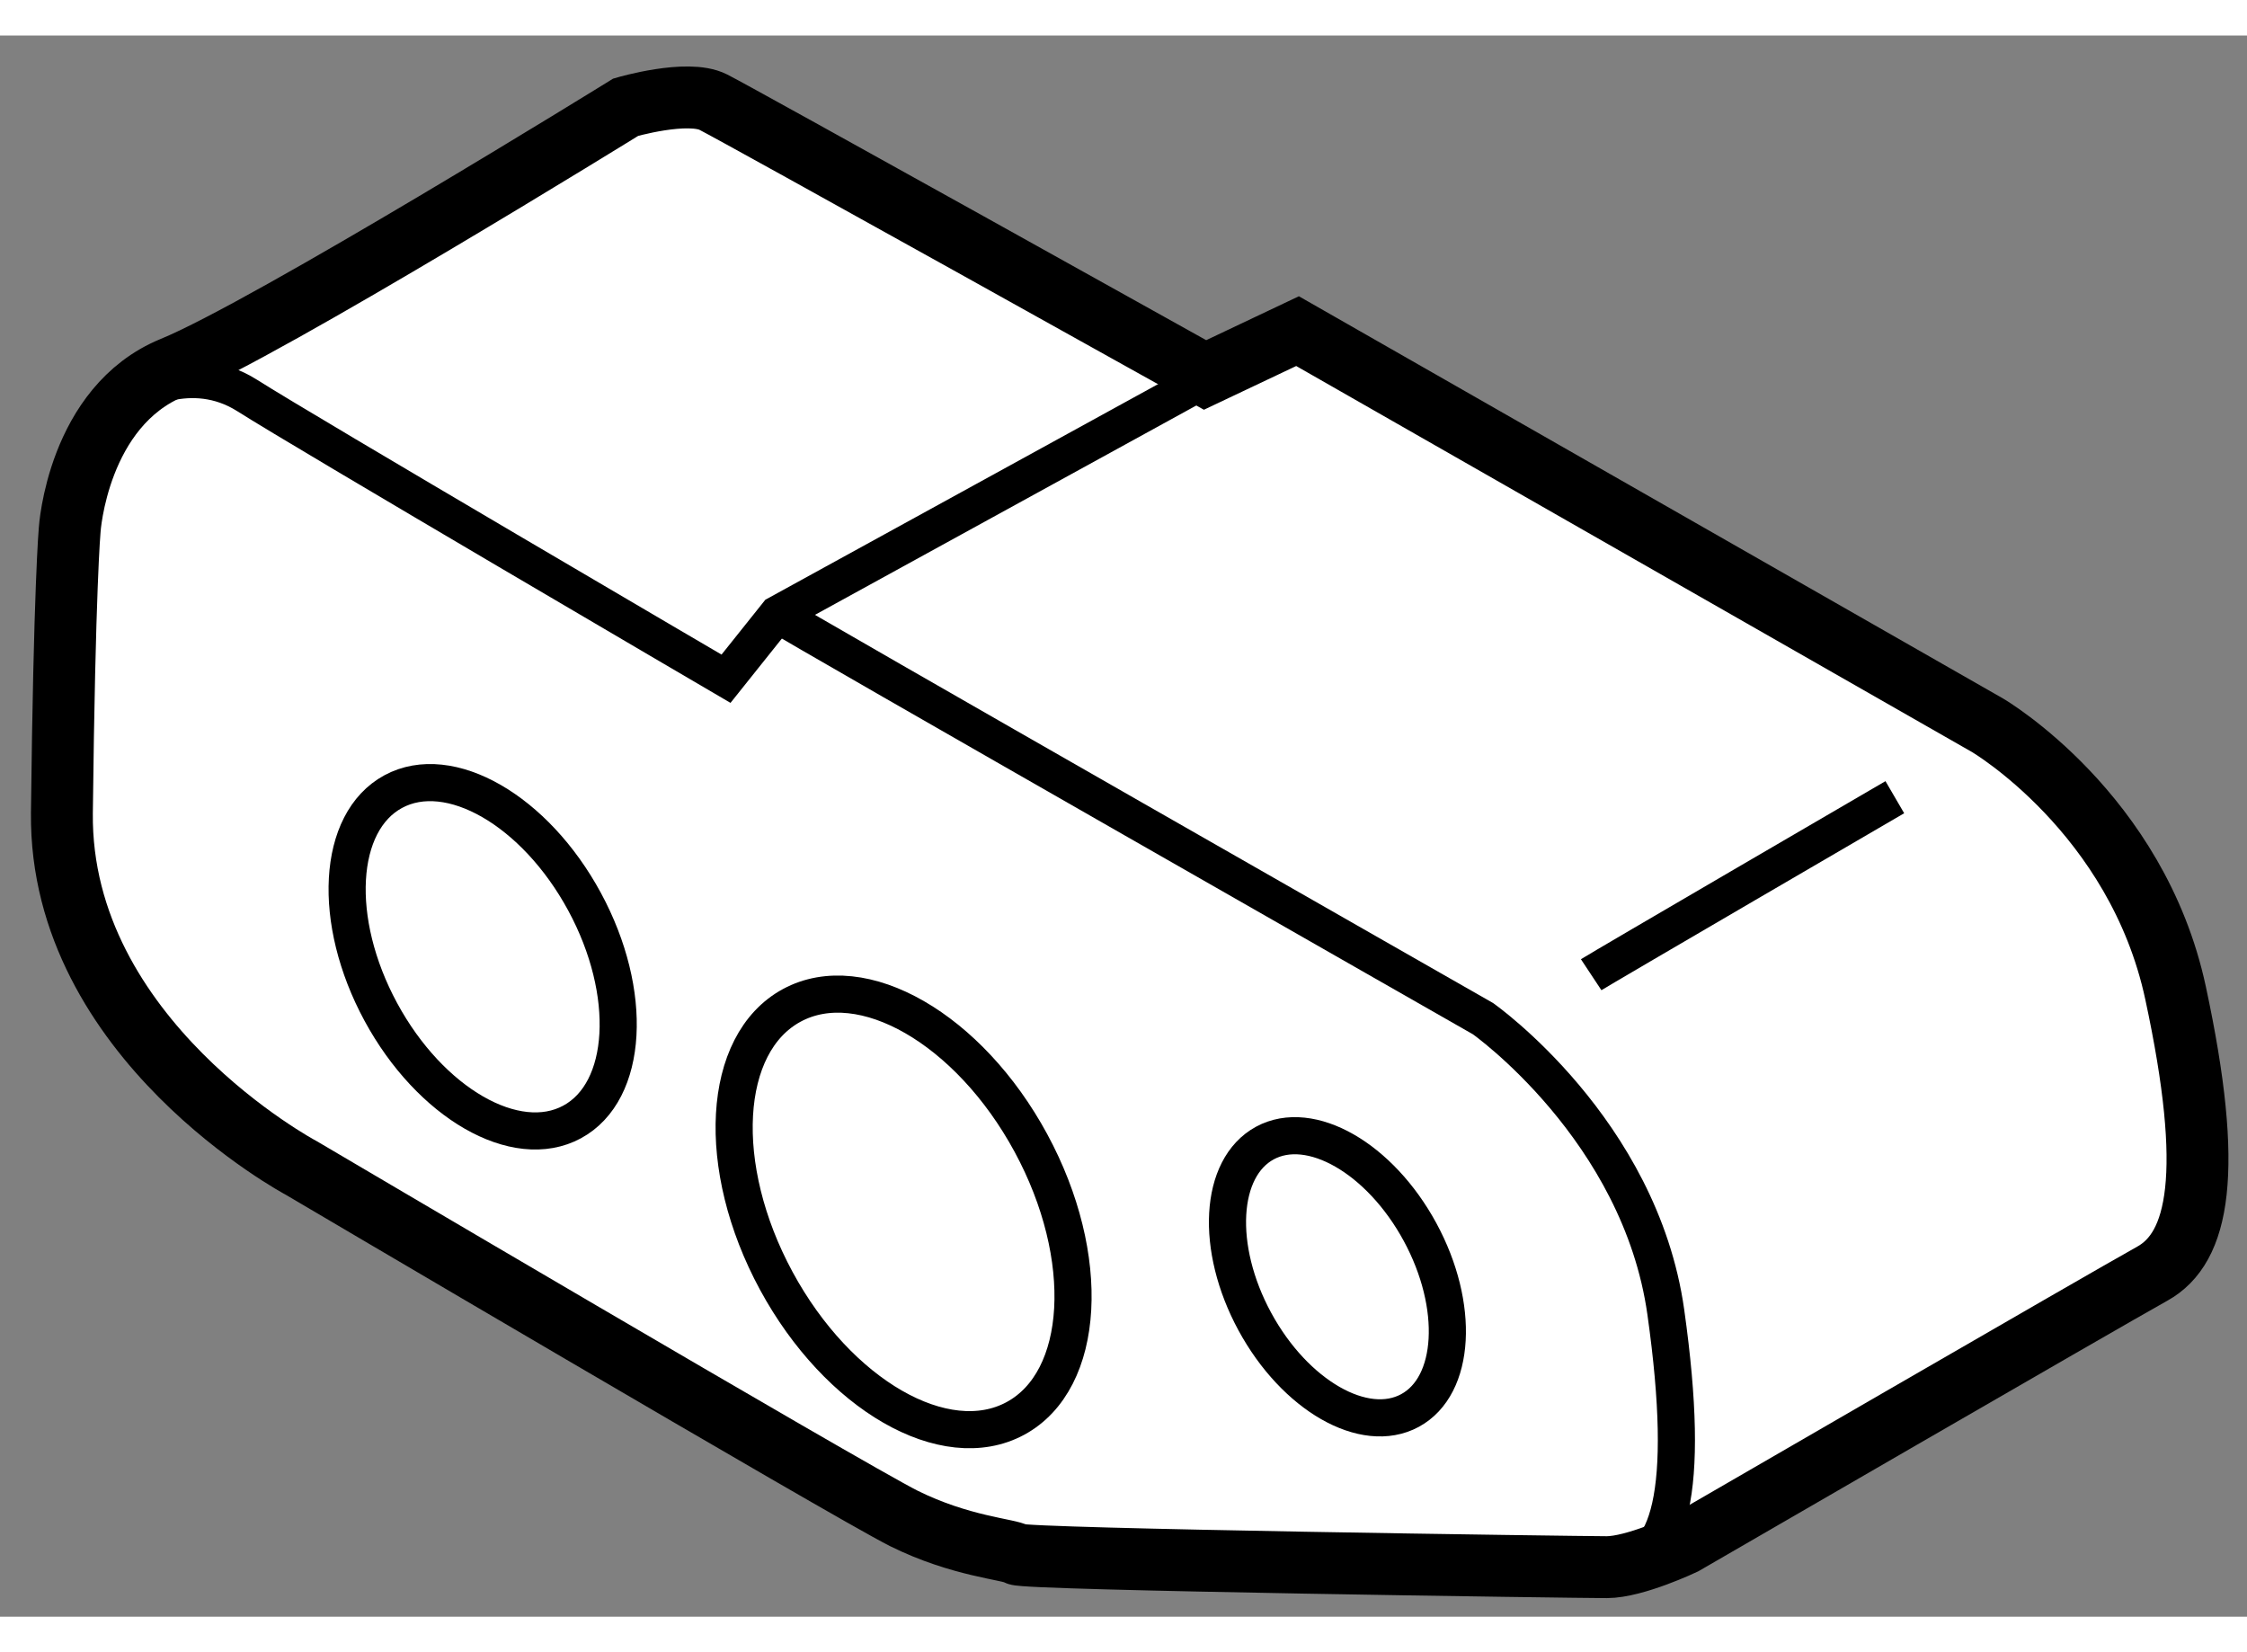 <?xml version="1.0" encoding="utf-8"?>
<!-- Generator: Adobe Illustrator 15.1.0, SVG Export Plug-In . SVG Version: 6.00 Build 0)  -->
<!DOCTYPE svg PUBLIC "-//W3C//DTD SVG 1.1//EN" "http://www.w3.org/Graphics/SVG/1.1/DTD/svg11.dtd">
<svg version="1.1" xmlns="http://www.w3.org/2000/svg" xmlns:xlink="http://www.w3.org/1999/xlink" x="0px" y="0px" width="244.8px"
	 height="180px" viewBox="208.781 130.999 18.152 12.773" enable-background="new 0 0 244.8 180" xml:space="preserve">
	
<rect x="208.781" y="130.999" width="18.152" height="12.773" fill="#808080" stroke="none"/>
	
<g><path fill="#FFFFFF" stroke="#000000" stroke-width="0.5" d="M213.836,131.578c0,0,0.499-0.146,0.707-0.041
				c0.207,0.104,3.973,2.204,3.973,2.204l0.747-0.354l5.574,3.184c0,0,1.207,0.707,1.519,2.163c0.313,1.455,0.187,2.059-0.188,2.267
				c-0.373,0.207-3.784,2.183-3.784,2.183s-0.395,0.188-0.624,0.188c-0.228,0-4.699-0.062-4.763-0.104
				c-0.062-0.041-0.456-0.062-0.915-0.29c-0.457-0.23-4.866-2.83-4.866-2.83s-1.954-1.039-1.935-2.868
				c0.021-1.83,0.063-2.288,0.063-2.288s0.063-0.997,0.831-1.311C210.944,133.367,213.836,131.578,213.836,131.578z"></path><path fill="none" stroke="#000000" stroke-width="0.3" d="M209.863,133.907c0,0,0.457-0.29,0.915,0
				c0.458,0.292,3.868,2.288,3.868,2.288l0.416-0.521l4.242-2.329"></path><path fill="none" stroke="#000000" stroke-width="0.3" d="M215.063,135.675c0.083,0.063,5.698,3.266,5.698,3.266
				s1.269,0.894,1.477,2.371c0.208,1.477,0.021,2.039-0.395,2.039"></path><path fill="none" stroke="#000000" stroke-width="0.3" d="M221.635,138.586c0.062-0.041,2.453-1.434,2.453-1.434"></path><ellipse transform="matrix(0.879 -0.476 0.476 0.879 -40.277 117.977)" fill="none" stroke="#000000" stroke-width="0.3" cx="212.775" cy="138.504" rx="0.936" ry="1.518"></ellipse><ellipse transform="matrix(0.879 -0.476 0.476 0.879 -40.805 119.944)" fill="none" stroke="#000000" stroke-width="0.3" cx="216.186" cy="140.458" rx="1.17" ry="1.898"></ellipse><ellipse transform="matrix(0.879 -0.477 0.477 0.879 -40.729 121.687)" fill="none" stroke="#000000" stroke-width="0.3" cx="219.554" cy="141.145" rx="0.759" ry="1.229"></ellipse></g>


</svg>